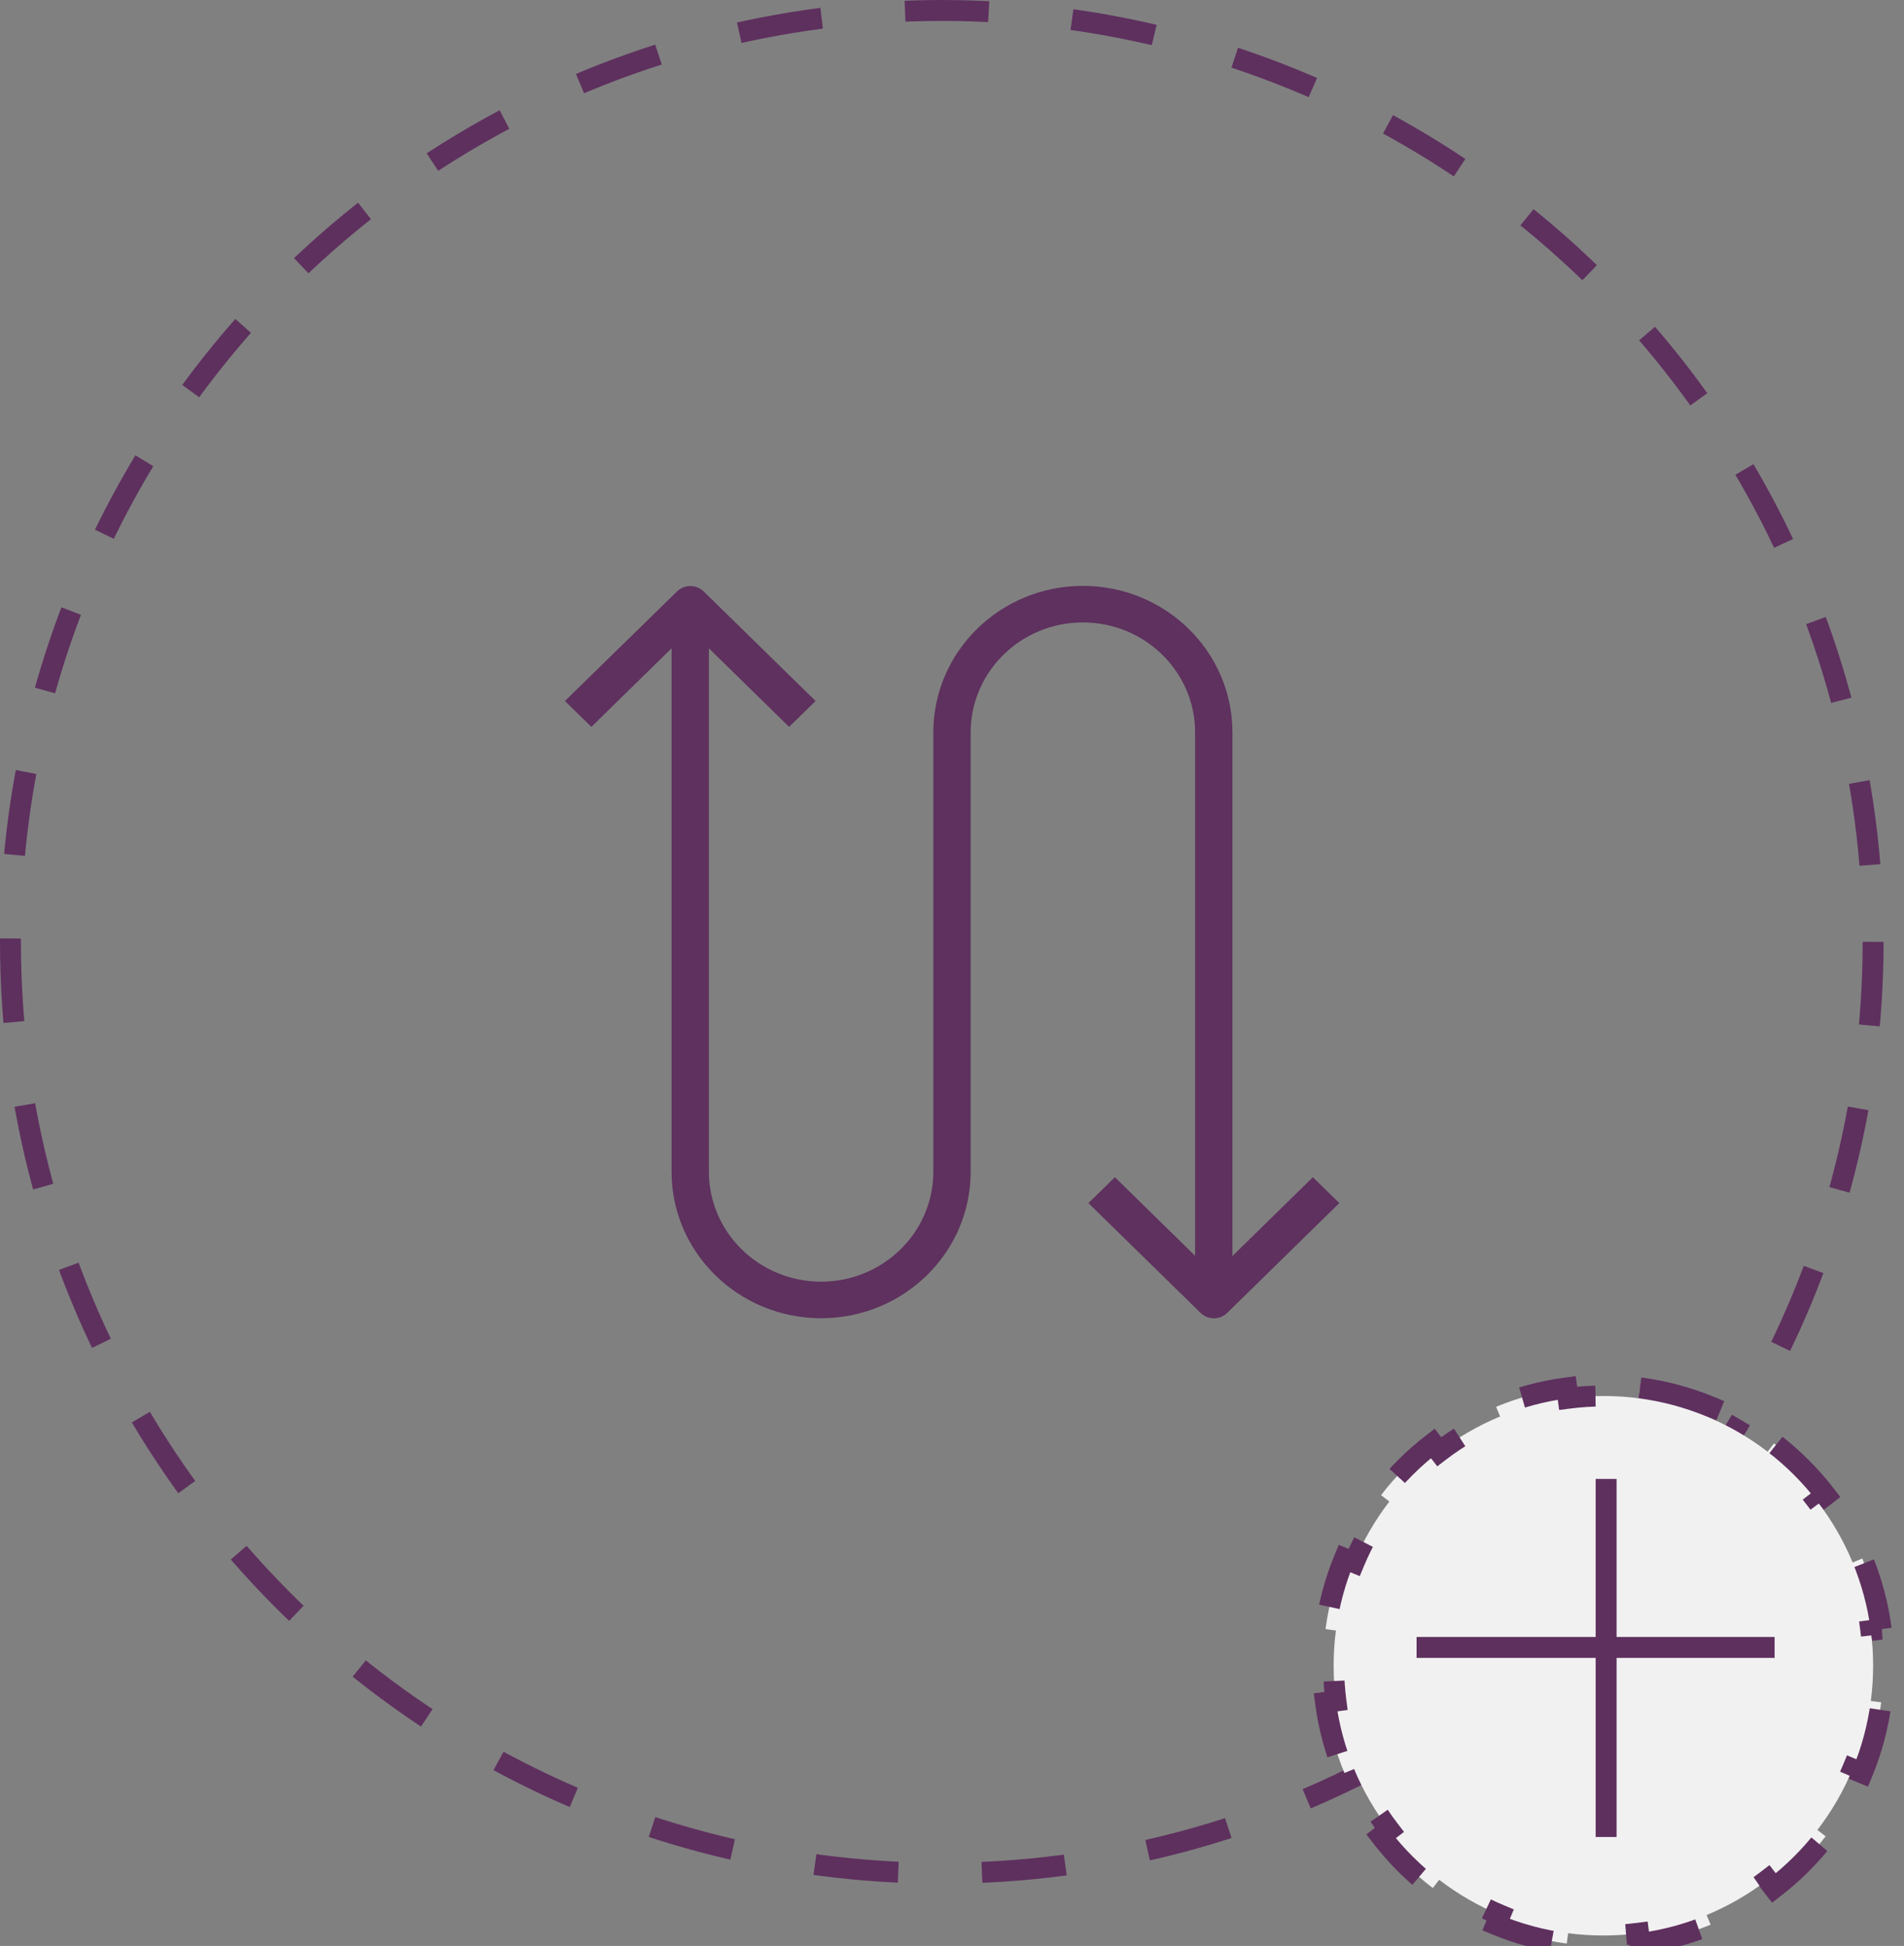 <?xml version="1.0" encoding="UTF-8"?>
<svg xmlns="http://www.w3.org/2000/svg" width="91" height="93" viewBox="0 0 91 93" fill="none">
  <rect x="0" y="0" width="91" height="93" fill="#808080" stroke="none"/>
  <circle cx="45.012" cy="45.012" r="44.512" stroke="#5E305E" stroke-dasharray="4 4"></circle>
  <g clip-path="url(#clip0_94_313)">
    <path d="M58.903 60.016V35C58.903 31.136 55.7 28 51.755 28C47.81 28 44.608 31.136 44.608 35V56C44.608 58.898 42.203 61.253 39.245 61.253C36.286 61.253 33.881 58.898 33.881 56V30.985L37.715 34.739L38.979 33.502L33.627 28.261C33.283 27.924 32.707 27.924 32.363 28.261L27 33.502L28.263 34.739L32.097 30.985V56C32.097 59.864 35.3 63 39.245 63C43.19 63 46.392 59.864 46.392 56V35C46.392 32.102 48.797 29.747 51.755 29.747C54.714 29.747 57.119 32.102 57.119 35V60.016L53.285 56.261L52.021 57.498L57.385 62.75C57.728 63.087 58.304 63.087 58.648 62.75L64.011 57.498L62.748 56.261L58.914 60.016H58.903Z" fill="#5E315E"></path>
  </g>
  <path d="M78.38 66.329C79.561 66.483 80.694 66.792 81.757 67.233L81.567 67.695C82.615 68.129 83.593 68.697 84.48 69.379L84.784 68.983C85.712 69.696 86.543 70.528 87.256 71.455L86.861 71.76C87.543 72.647 88.111 73.626 88.545 74.673L89.006 74.482C89.447 75.545 89.756 76.678 89.91 77.859H89.911L89.415 77.924C89.486 78.475 89.524 79.037 89.524 79.608C89.524 80.179 89.486 80.741 89.415 81.292L89.91 81.357C89.756 82.538 89.447 83.67 89.006 84.734L88.545 84.543C88.111 85.591 87.543 86.569 86.861 87.456L87.255 87.76C86.543 88.688 85.711 89.519 84.784 90.232L84.48 89.837C83.593 90.519 82.615 91.087 81.567 91.522L81.757 91.983C80.694 92.424 79.561 92.732 78.38 92.886L78.316 92.391C77.765 92.463 77.202 92.5 76.631 92.5C76.061 92.5 75.499 92.463 74.948 92.391L74.882 92.886C73.701 92.732 72.569 92.424 71.505 91.983L71.697 91.522C70.649 91.087 69.671 90.519 68.784 89.837L68.479 90.233C67.551 89.52 66.719 88.688 66.006 87.76L66.403 87.456C65.721 86.569 65.153 85.591 64.718 84.543L64.256 84.734C63.815 83.67 63.507 82.538 63.353 81.357L63.849 81.292C63.777 80.741 63.74 80.179 63.74 79.608C63.74 79.037 63.777 78.475 63.849 77.924L63.353 77.859C63.507 76.678 63.815 75.545 64.256 74.482L64.718 74.673C65.153 73.626 65.721 72.647 66.403 71.76L66.006 71.455C66.719 70.528 67.551 69.696 68.479 68.983L68.784 69.379C69.671 68.697 70.649 68.129 71.697 67.695L71.505 67.233C72.569 66.792 73.701 66.483 74.882 66.329L74.948 66.825C75.499 66.754 76.061 66.716 76.631 66.716C77.202 66.716 77.765 66.754 78.316 66.825L78.38 66.329Z" fill="#F1F1F1" stroke="#5E305E" stroke-dasharray="4 4"></path>
  <line x1="76.763" y1="70.68" x2="76.763" y2="87.792" stroke="#5E305E"></line>
  <line x1="67.704" y1="78.733" x2="84.816" y2="78.733" stroke="#5E305E"></line>
  <defs>
    <clipPath id="clip0_94_313">
      <rect width="37" height="35" fill="white" transform="translate(27 28)"></rect>
    </clipPath>
  </defs>
</svg>
